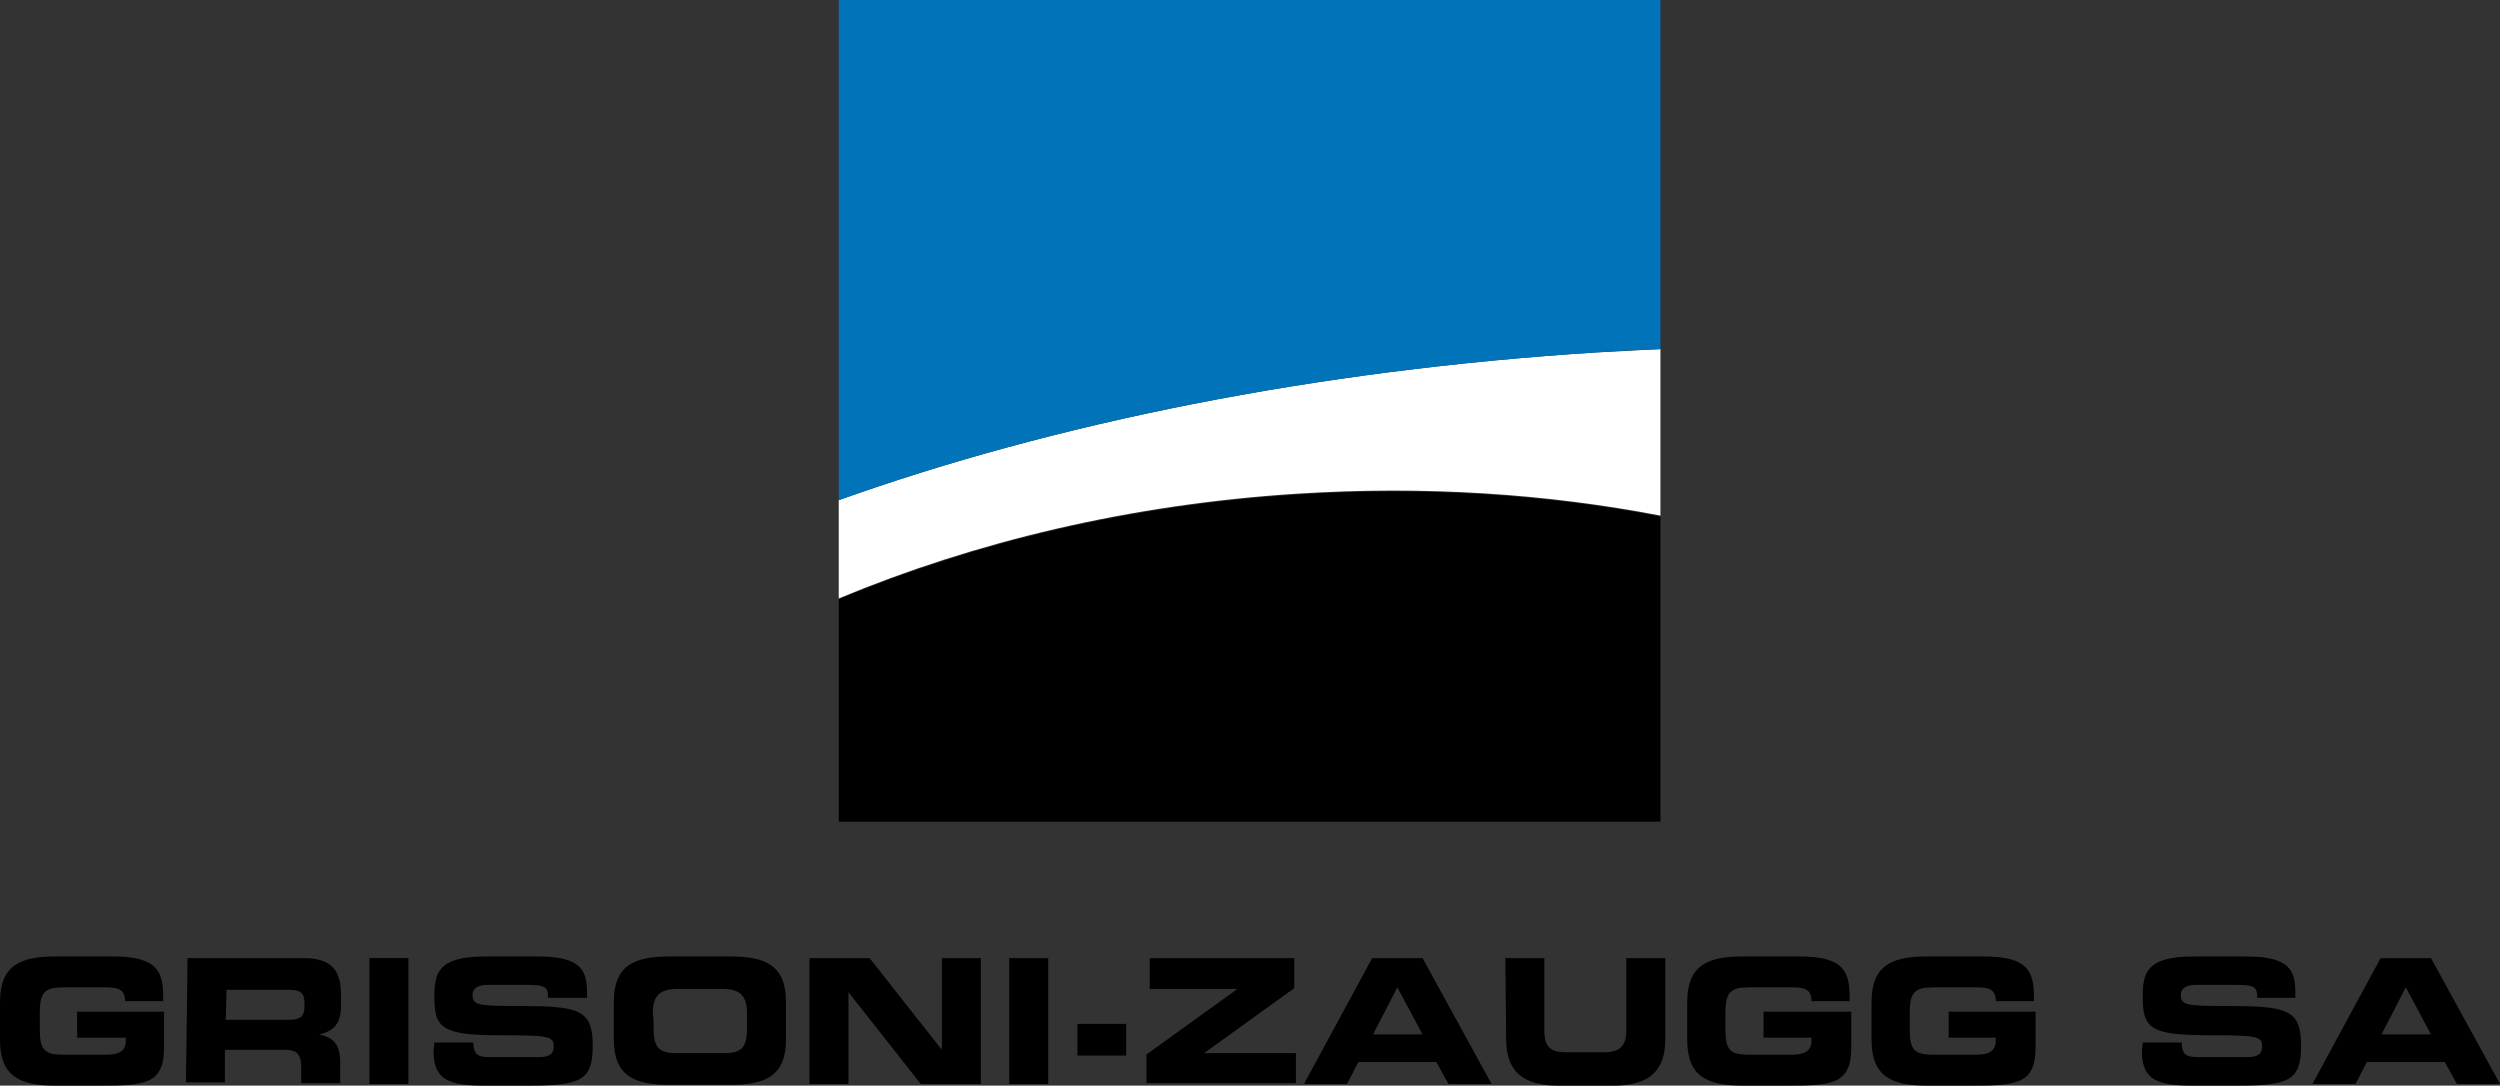 <?xml version="1.0" encoding="utf-8"?>
<!-- Generator: Adobe Illustrator 23.0.3, SVG Export Plug-In . SVG Version: 6.00 Build 0)  -->
<svg version="1.1" id="Calque_1" xmlns="http://www.w3.org/2000/svg" xmlns:xlink="http://www.w3.org/1999/xlink" x="0px" y="0px"
	 width="307.9px" height="133.7px" viewBox="0 0 307.9 133.7" style="enable-background:new 0 0 307.9 133.7;" xml:space="preserve"
	>
<rect x="0" y="0" width="307.9" height="133.7" fill="#333333" stroke="none"/>
<style type="text/css">
	.st0{fill:#FFFFFF;}
	.st1{fill:#0073B9;}
	.st2{display:none;}
	.st3{display:inline;}
	.st4{fill:none;stroke:#EB212E;stroke-width:0.15;stroke-dasharray:2,2;}
	.st5{display:inline;fill:none;stroke:#EB212E;stroke-width:0.5;}
	.st6{display:inline;fill:none;stroke:#EB212E;stroke-width:0.3;}
	.st7{fill:none;stroke:#EB212E;stroke-width:0.15;}
</style>
<g>
	<path class="st0" d="M196.7,43.4c-34.8,2.2-66.8,8.7-93.4,18.2v12.1c16.8-7,35.9-11.6,56.5-12.9c15.6-1,30.7,0,44.7,2.7V43
		C201.9,43.1,199.3,43.3,196.7,43.4z"/>
	<path class="st1" d="M103.3,0v61.6c26.6-9.5,58.6-16,93.4-18.2c2.6-0.2,5.2-0.3,7.8-0.4c0,0,0,0,0,0V0H103.3z"/>
	<path d="M204.5,63.6c-14-2.7-29.1-3.7-44.7-2.7c-20.5,1.3-39.7,5.9-56.5,12.9v27.4h101.2L204.5,63.6
		C204.5,63.6,204.5,63.6,204.5,63.6z"/>
</g>
<g>
	<path d="M0,123.4c0-4.5,2.5-5.6,6.8-5.6H14c5.4,0,6.1,1.9,6.1,5v0.5h-4.7c0-1.5-0.9-1.7-2.4-1.7H7.9c-2.4,0-3,0.6-3,3.2v1.9
		c0,2.7,0.6,3.2,3,3.2H13c1.2,0,2.5-0.2,2.5-1.7v-0.4H9.5v-3.2h10.7v4.4c0,4.5-2.3,4.7-7.7,4.7H6.8c-4.3,0-6.8-1.1-6.8-5.6V123.4z"
		/>
	<path d="M23.1,118h14.3c3.7,0,4.6,1.8,4.6,4.6v1c0,2.1-0.5,3.3-2.7,3.8v0c1.4,0.3,2.6,0.9,2.6,3.4v2.6h-4.8v-1.9
		c0-1.6-0.5-2.2-1.9-2.2h-7.5v4h-4.8L23.1,118L23.1,118z M27.8,125.6h7.9c1.3,0,1.8-0.5,1.8-1.6v-0.5c0-1.4-0.7-1.6-2.2-1.6h-7.4
		L27.8,125.6L27.8,125.6z"/>
	<path d="M45.5,118h4.8v15.5h-4.8V118z"/>
	<path d="M53.5,128.4h4.8c0,1.6,0.7,1.8,2.1,1.8h5.8c1,0,2-0.1,2-1.3c0-1.3-0.6-1.4-6.7-1.4c-7.1,0-8-0.9-8-4.7c0-2.8,0.3-5,6.2-5
		h6.6c5.5,0,6,1.9,6,4.6v0.5h-4.8c0-1.1-0.1-1.6-2.3-1.6H60c-1.1,0-1.8,0.4-1.8,1.2c0,1.3,0.6,1.4,5.7,1.4c7.4,0,9.1,0.4,9.1,4.9
		c0,4.2-1.4,4.9-7.7,4.9h-5.8c-4.3,0-6.1-0.8-6.1-4.2L53.5,128.4L53.5,128.4z"/>
	<path d="M75.6,123.4c0-4.5,2.5-5.6,6.8-5.6H90c4.3,0,6.8,1.1,6.8,5.6v4.6c0,4.5-2.5,5.6-6.8,5.6h-7.6c-4.3,0-6.8-1.1-6.8-5.6V123.4
		z M80.5,126.6c0,2.2,0.5,3.1,2.7,3.1h6.1c2.2,0,2.7-0.9,2.7-3.1v-1.7c0-1.9-0.5-3.1-3-3.1h-5.6c-2.5,0-3,1.2-3,3.1
		C80.5,124.9,80.5,126.6,80.5,126.6z"/>
	<path d="M99.7,118h7.4l8.9,11.3h0V118h4.8v15.5h-7.4l-8.9-11.3h0v11.3h-4.8V118z"/>
	<path d="M124.3,118h4.8v15.5h-4.8C124.3,133.5,124.3,118,124.3,118z"/>
	<path d="M132.7,126.1h6v3.9h-6V126.1z"/>
	<path d="M141.3,129.8l11.1-8v0h-10.8V118h17.8v3.7l-11.1,8v0h11.3v3.7h-18.4V129.8z"/>
	<path d="M169,118h6.2l8.5,15.5h-5.3l-1.5-2.7h-9.6l-1.4,2.7h-5.3L169,118z M169.1,127.4h6.1l-3.1-5.8L169.1,127.4z"/>
	<path d="M185.4,118h4.8v8.9c0,2,0.7,2.7,2.7,2.7h4.7c1.9,0,2.7-0.8,2.7-2.7V118h4.8v10c0,3.9-2,5.7-6.4,5.7h-6.8
		c-4.4,0-6.4-1.8-6.4-5.7L185.4,118L185.4,118z"/>
	<path d="M207.8,123.4c0-4.5,2.5-5.6,6.8-5.6h7.1c5.4,0,6.1,1.9,6.1,5v0.5h-4.7c0-1.5-0.9-1.7-2.4-1.7h-5.2c-2.4,0-3,0.6-3,3.2v1.9
		c0,2.7,0.6,3.2,3,3.2h5.1c1.2,0,2.5-0.2,2.5-1.7v-0.4h-5.9v-3.2H228v4.4c0,4.5-2.3,4.7-7.7,4.7h-5.7c-4.3,0-6.8-1.1-6.8-5.6
		L207.8,123.4L207.8,123.4z"/>
	<path d="M230.5,123.4c0-4.5,2.5-5.6,6.8-5.6h7.1c5.4,0,6.1,1.9,6.1,5v0.5h-4.7c0-1.5-0.9-1.7-2.4-1.7h-5.2c-2.4,0-3,0.6-3,3.2v1.9
		c0,2.7,0.6,3.2,3,3.2h5.1c1.2,0,2.5-0.2,2.5-1.7v-0.4H240v-3.2h10.7v4.4c0,4.5-2.3,4.7-7.7,4.7h-5.7c-4.3,0-6.8-1.1-6.8-5.6
		L230.5,123.4L230.5,123.4z"/>
	<path d="M263.9,128.4h4.8c0,1.6,0.7,1.8,2.1,1.8h5.8c1,0,2-0.1,2-1.3c0-1.3-0.6-1.4-6.7-1.4c-7.1,0-8-0.9-8-4.7c0-2.8,0.3-5,6.2-5
		h6.6c5.5,0,6,1.9,6,4.6v0.5H278c0-1.1-0.1-1.6-2.3-1.6h-5.3c-1.1,0-1.8,0.4-1.8,1.2c0,1.3,0.6,1.4,5.7,1.4c7.4,0,9.1,0.4,9.1,4.9
		c0,4.2-1.4,4.9-7.7,4.9h-5.8c-4.3,0-6.1-0.8-6.1-4.2L263.9,128.4L263.9,128.4z"/>
	<path d="M293.2,118h6.2l8.5,15.5h-5.3l-1.5-2.7h-9.6l-1.4,2.7h-5.3L293.2,118z M293.3,127.4h6.1l-3.1-5.8L293.3,127.4z"/>
</g>
<g id="Calque_5" class="st2">
	<g class="st3">
		<line class="st4" x1="153.7" y1="-55" x2="-100.8" y2="-55"/>
		<line class="st4" x1="408.2" y1="-55" x2="153.5" y2="-55"/>
	</g>
	<g class="st3">
		<line class="st4" x1="239.1" y1="-67.5" x2="239.2" y2="-137.5"/>
		<line class="st4" x1="239.1" y1="200.3" x2="239.2" y2="-67.7"/>
	</g>
	<g class="st3">
		<line class="st4" x1="69.1" y1="-67.5" x2="69.1" y2="-137.5"/>
		<line class="st4" x1="69.1" y1="200.3" x2="69.1" y2="-67.7"/>
	</g>
	<g class="st3">
		<line class="st4" x1="154.1" y1="-67.5" x2="154.1" y2="-137.5"/>
		<line class="st4" x1="154.1" y1="200.3" x2="154.1" y2="-67.7"/>
	</g>
	<g class="st3">
		<line class="st4" x1="153.7" y1="115.1" x2="-100.8" y2="115.1"/>
		<line class="st4" x1="401.2" y1="115.1" x2="153.5" y2="115.1"/>
	</g>
	<g class="st3">
		<line class="st4" x1="153.7" y1="120.8" x2="-100.8" y2="120.8"/>
		<line class="st4" x1="409.7" y1="120.8" x2="153.5" y2="120.8"/>
	</g>
	<g class="st3">
		<line class="st4" x1="153.7" y1="126.5" x2="-100.8" y2="126.5"/>
		<line class="st4" x1="409.7" y1="126.5" x2="153.5" y2="126.5"/>
	</g>
	<g class="st3">
		<line class="st4" x1="153.7" y1="137.8" x2="-100.8" y2="137.8"/>
		<line class="st4" x1="409.7" y1="137.8" x2="153.5" y2="137.8"/>
	</g>
	<g class="st3">
		<line class="st4" x1="153.7" y1="132.1" x2="-100.8" y2="132.1"/>
		<line class="st4" x1="409.7" y1="132.1" x2="153.5" y2="132.1"/>
	</g>
	<g class="st3">
		<line class="st4" x1="153.7" y1="154.8" x2="-100.8" y2="154.8"/>
		<line class="st4" x1="409.7" y1="154.8" x2="153.5" y2="154.8"/>
	</g>
	<g class="st3">
		<line class="st4" x1="153.7" y1="160.5" x2="-100.8" y2="160.5"/>
		<line class="st4" x1="409.7" y1="160.5" x2="153.5" y2="160.5"/>
	</g>
	<g class="st3">
		<line class="st4" x1="153.7" y1="171.8" x2="-83.8" y2="171.8"/>
		<line class="st4" x1="401.2" y1="171.8" x2="153.5" y2="171.8"/>
	</g>
	<g class="st3">
		<line class="st4" x1="153.7" y1="166.1" x2="-100.8" y2="166.1"/>
		<line class="st4" x1="409.7" y1="166.1" x2="153.5" y2="166.1"/>
	</g>
	<g class="st3">
		<line class="st4" x1="153.7" y1="143.5" x2="-100.8" y2="143.5"/>
		<line class="st4" x1="409.7" y1="143.5" x2="153.5" y2="143.5"/>
	</g>
	<g class="st3">
		<line class="st4" x1="153.7" y1="149.1" x2="-100.8" y2="149.1"/>
		<line class="st4" x1="409.7" y1="149.1" x2="153.5" y2="149.1"/>
	</g>
</g>
<g class="st2">
	<rect x="-101" y="-111.6" class="st5" width="510.2" height="283.5"/>
	<line class="st5" x1="40.7" y1="-111.6" x2="40.7" y2="171.8"/>
	<line class="st5" x1="12.4" y1="-111.6" x2="12.4" y2="171.8"/>
	<line class="st5" x1="69.1" y1="-111.6" x2="69.1" y2="171.8"/>
	<line class="st5" x1="97.4" y1="-111.6" x2="97.4" y2="171.8"/>
	<line class="st5" x1="125.8" y1="-111.6" x2="125.8" y2="171.8"/>
	<line class="st5" x1="154.1" y1="-111.6" x2="154.1" y2="171.8"/>
	<line class="st5" x1="-101" y1="-111.6" x2="-101" y2="171.8"/>
	<line class="st5" x1="-72.7" y1="-111.6" x2="-72.7" y2="171.8"/>
	<line class="st5" x1="-44.3" y1="-111.6" x2="-44.3" y2="171.8"/>
	<line class="st5" x1="-16" y1="-111.6" x2="-16" y2="171.8"/>
	<line class="st5" x1="295.8" y1="-111.6" x2="295.8" y2="171.8"/>
	<line class="st5" x1="324.2" y1="-111.6" x2="324.2" y2="171.8"/>
	<line class="st5" x1="352.5" y1="-111.6" x2="352.5" y2="171.8"/>
	<line class="st5" x1="380.9" y1="-111.6" x2="380.9" y2="171.8"/>
	<line class="st5" x1="409.2" y1="-111.6" x2="409.2" y2="171.8"/>
	<line class="st5" x1="182.5" y1="-111.6" x2="182.5" y2="171.8"/>
	<line class="st5" x1="210.8" y1="-111.6" x2="210.8" y2="171.8"/>
	<line class="st5" x1="239.2" y1="-111.6" x2="239.2" y2="171.8"/>
	<line class="st5" x1="267.5" y1="-111.6" x2="267.5" y2="171.8"/>
	<line class="st5" x1="409.2" y1="-83.3" x2="-101.1" y2="-83.3"/>
	<line class="st5" x1="408.7" y1="-55" x2="-100.7" y2="-55"/>
	<line class="st5" x1="409.2" y1="-26.6" x2="-100.7" y2="-26.6"/>
	<line class="st5" x1="409.2" y1="1.7" x2="-100.7" y2="1.7"/>
	<line class="st5" x1="409.2" y1="30.1" x2="-100.7" y2="30.1"/>
	<line class="st5" x1="409.2" y1="58.4" x2="-100.7" y2="58.4"/>
	<line class="st5" x1="409.2" y1="86.8" x2="-100.7" y2="86.8"/>
	<line class="st5" x1="409.2" y1="115.1" x2="-100.7" y2="115.1"/>
	<line class="st5" x1="408.7" y1="143.5" x2="12.4" y2="143.5"/>
	<line class="st6" x1="12.4" y1="-111.6" x2="295.8" y2="171.8"/>
	<line class="st6" x1="295.8" y1="-111.6" x2="12.4" y2="171.8"/>
</g>
<g id="Calque_4" class="st2">
	<g class="st3">
		<line class="st7" x1="75.9" y1="-55.2" x2="75.9" y2="114.8"/>
		<line class="st7" x1="83.1" y1="-55.2" x2="83.1" y2="114.8"/>
		<line class="st7" x1="90.2" y1="-55.2" x2="90.2" y2="114.8"/>
		<line class="st7" x1="104.5" y1="-55.2" x2="104.5" y2="114.8"/>
		<line class="st7" x1="111.6" y1="-55.2" x2="111.6" y2="114.8"/>
		<line class="st7" x1="118.7" y1="-55.2" x2="118.7" y2="114.8"/>
		<line class="st7" x1="132.9" y1="-55.2" x2="132.9" y2="114.8"/>
		<line class="st7" x1="139.9" y1="-55.2" x2="139.9" y2="114.8"/>
		<line class="st7" x1="147" y1="-55.2" x2="147" y2="114.8"/>
		<line class="st7" x1="161.2" y1="-55.2" x2="161.2" y2="114.8"/>
		<line class="st7" x1="168.3" y1="-55.2" x2="168.3" y2="114.8"/>
		<line class="st7" x1="175.4" y1="-55.2" x2="175.4" y2="114.8"/>
		<line class="st7" x1="189.6" y1="-55.2" x2="189.6" y2="114.8"/>
		<line class="st7" x1="196.8" y1="-55.2" x2="196.8" y2="114.8"/>
		<line class="st7" x1="204" y1="-55.2" x2="204" y2="114.8"/>
		<line class="st7" x1="217.9" y1="-55.2" x2="217.9" y2="114.8"/>
		<line class="st7" x1="225" y1="-55.2" x2="225" y2="114.8"/>
		<line class="st7" x1="232.1" y1="-55.2" x2="232.1" y2="114.8"/>
	</g>
	<g class="st3">
		<line class="st7" x1="239" y1="-48.3" x2="69" y2="-48.3"/>
		<line class="st7" x1="239" y1="-41.1" x2="69" y2="-41.1"/>
		<line class="st7" x1="239" y1="-33.9" x2="69" y2="-33.9"/>
		<line class="st7" x1="239" y1="-19.7" x2="69" y2="-19.7"/>
		<line class="st7" x1="239" y1="-12.6" x2="69" y2="-12.6"/>
		<line class="st7" x1="239" y1="-5.5" x2="69" y2="-5.5"/>
		<line class="st7" x1="239" y1="8.7" x2="69" y2="8.7"/>
		<line class="st7" x1="239" y1="15.8" x2="69" y2="15.8"/>
		<line class="st7" x1="239" y1="22.9" x2="69" y2="22.9"/>
		<line class="st7" x1="239" y1="37" x2="69" y2="37"/>
		<line class="st7" x1="239" y1="44.1" x2="69" y2="44.1"/>
		<line class="st7" x1="239" y1="51.2" x2="69" y2="51.2"/>
		<line class="st7" x1="239" y1="65.5" x2="69" y2="65.5"/>
		<line class="st7" x1="239" y1="72.6" x2="69" y2="72.6"/>
		<line class="st7" x1="239" y1="79.8" x2="69" y2="79.8"/>
		<line class="st7" x1="239" y1="93.7" x2="69" y2="93.7"/>
		<line class="st7" x1="239" y1="100.8" x2="69" y2="100.8"/>
		<line class="st7" x1="239" y1="107.9" x2="69" y2="107.9"/>
	</g>
</g>
</svg>
